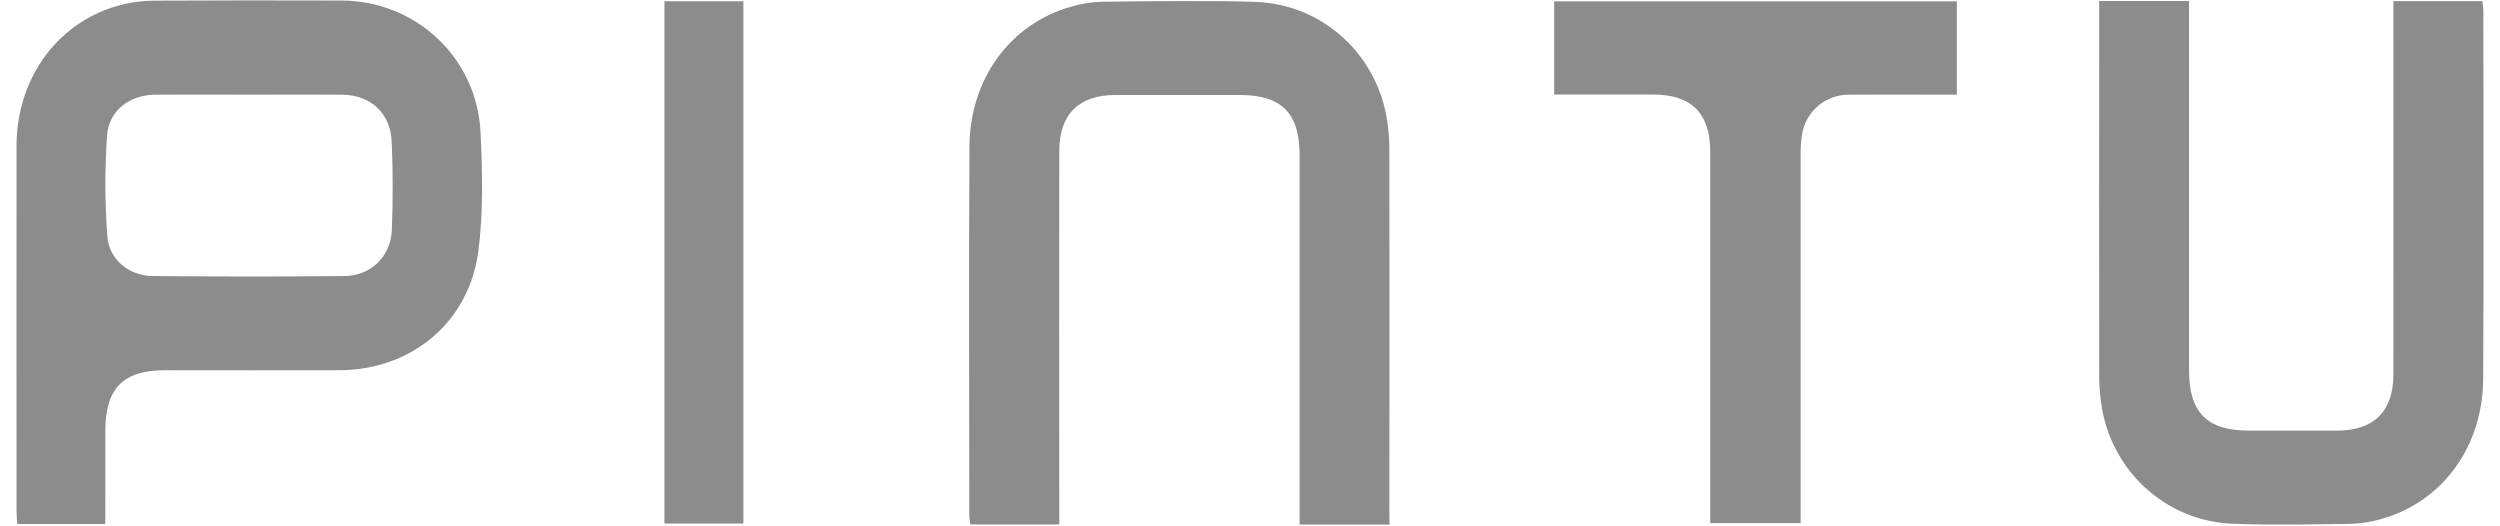 <svg xmlns="http://www.w3.org/2000/svg" width="76" height="16" viewBox="0 0 76 16" fill="none">
  <path d="M3.201 15.931H0.527C0.518 15.81 0.503 15.689 0.503 15.57C0.503 11.852 0.496 8.133 0.503 4.414C0.512 2.321 1.814 0.601 3.73 0.136C4.048 0.06 4.374 0.021 4.701 0.02C6.593 0.009 8.485 0.011 10.377 0.016C12.635 0.021 14.494 1.743 14.608 4.015C14.667 5.22 14.696 6.447 14.542 7.637C14.26 9.804 12.503 11.245 10.326 11.255C8.561 11.261 6.796 11.255 5.028 11.255C3.742 11.255 3.203 11.8 3.202 13.104C3.201 14.035 3.201 14.965 3.201 15.931ZM7.557 2.878C6.611 2.878 5.665 2.872 4.719 2.878C3.942 2.888 3.308 3.354 3.254 4.124C3.184 5.142 3.187 6.163 3.263 7.181C3.315 7.894 3.927 8.387 4.643 8.392C6.585 8.408 8.528 8.412 10.47 8.392C11.284 8.383 11.882 7.793 11.913 6.978C11.947 6.084 11.947 5.187 11.907 4.293C11.867 3.429 11.254 2.884 10.393 2.878C9.449 2.873 8.503 2.878 7.557 2.878Z" fill="#8C8C8C"/>
  <path d="M63.813 0.031H66.547V0.486C66.547 4.079 66.547 7.672 66.547 11.265C66.547 12.539 67.096 13.09 68.363 13.091C69.258 13.091 70.154 13.091 71.049 13.091C72.165 13.091 72.758 12.502 72.759 11.389C72.762 7.757 72.762 4.126 72.759 0.497V0.034H75.463C75.479 0.128 75.489 0.223 75.494 0.319C75.494 4.052 75.51 7.783 75.489 11.515C75.478 13.592 74.241 15.26 72.386 15.779C72.084 15.867 71.772 15.916 71.458 15.926C70.26 15.941 69.061 15.968 67.865 15.921C65.814 15.84 64.149 14.282 63.873 12.243C63.837 11.981 63.817 11.716 63.816 11.451C63.812 7.768 63.812 4.087 63.816 0.408L63.813 0.031Z" fill="#8C8C8C"/>
  <path d="M59.488 0.041V2.878H59.059C58.113 2.878 57.167 2.872 56.222 2.878C55.871 2.872 55.53 2.995 55.264 3.224C54.998 3.452 54.824 3.77 54.776 4.117C54.747 4.318 54.735 4.52 54.74 4.723C54.74 8.279 54.74 11.836 54.74 15.393V15.904H51.991V15.471C51.991 11.852 51.991 8.233 51.991 4.614C51.991 3.444 51.422 2.873 50.25 2.873H47.247V0.041H59.488Z" fill="#8C8C8C"/>
  <path d="M22.599 15.916H20.199V0.039H22.599V15.916Z" fill="#8C8C8C"/>
  <path d="M42.242 15.947H39.508V4.712C39.508 3.438 38.96 2.888 37.692 2.887C36.797 2.887 34.806 2.887 33.912 2.887C32.796 2.887 32.203 3.476 32.202 4.587C32.198 8.22 32.198 11.851 32.202 15.48V15.944H29.497C29.481 15.85 29.471 15.754 29.466 15.658C29.466 11.927 29.45 8.195 29.471 4.463C29.483 2.387 30.72 0.718 32.574 0.199C32.876 0.111 33.188 0.062 33.502 0.053C34.7 0.037 36.994 0.012 38.188 0.058C40.239 0.139 41.905 1.696 42.18 3.736C42.217 3.998 42.236 4.262 42.237 4.527C42.241 8.21 42.241 11.891 42.237 15.571L42.242 15.947Z" fill="#8C8C8C"/>
</svg>
